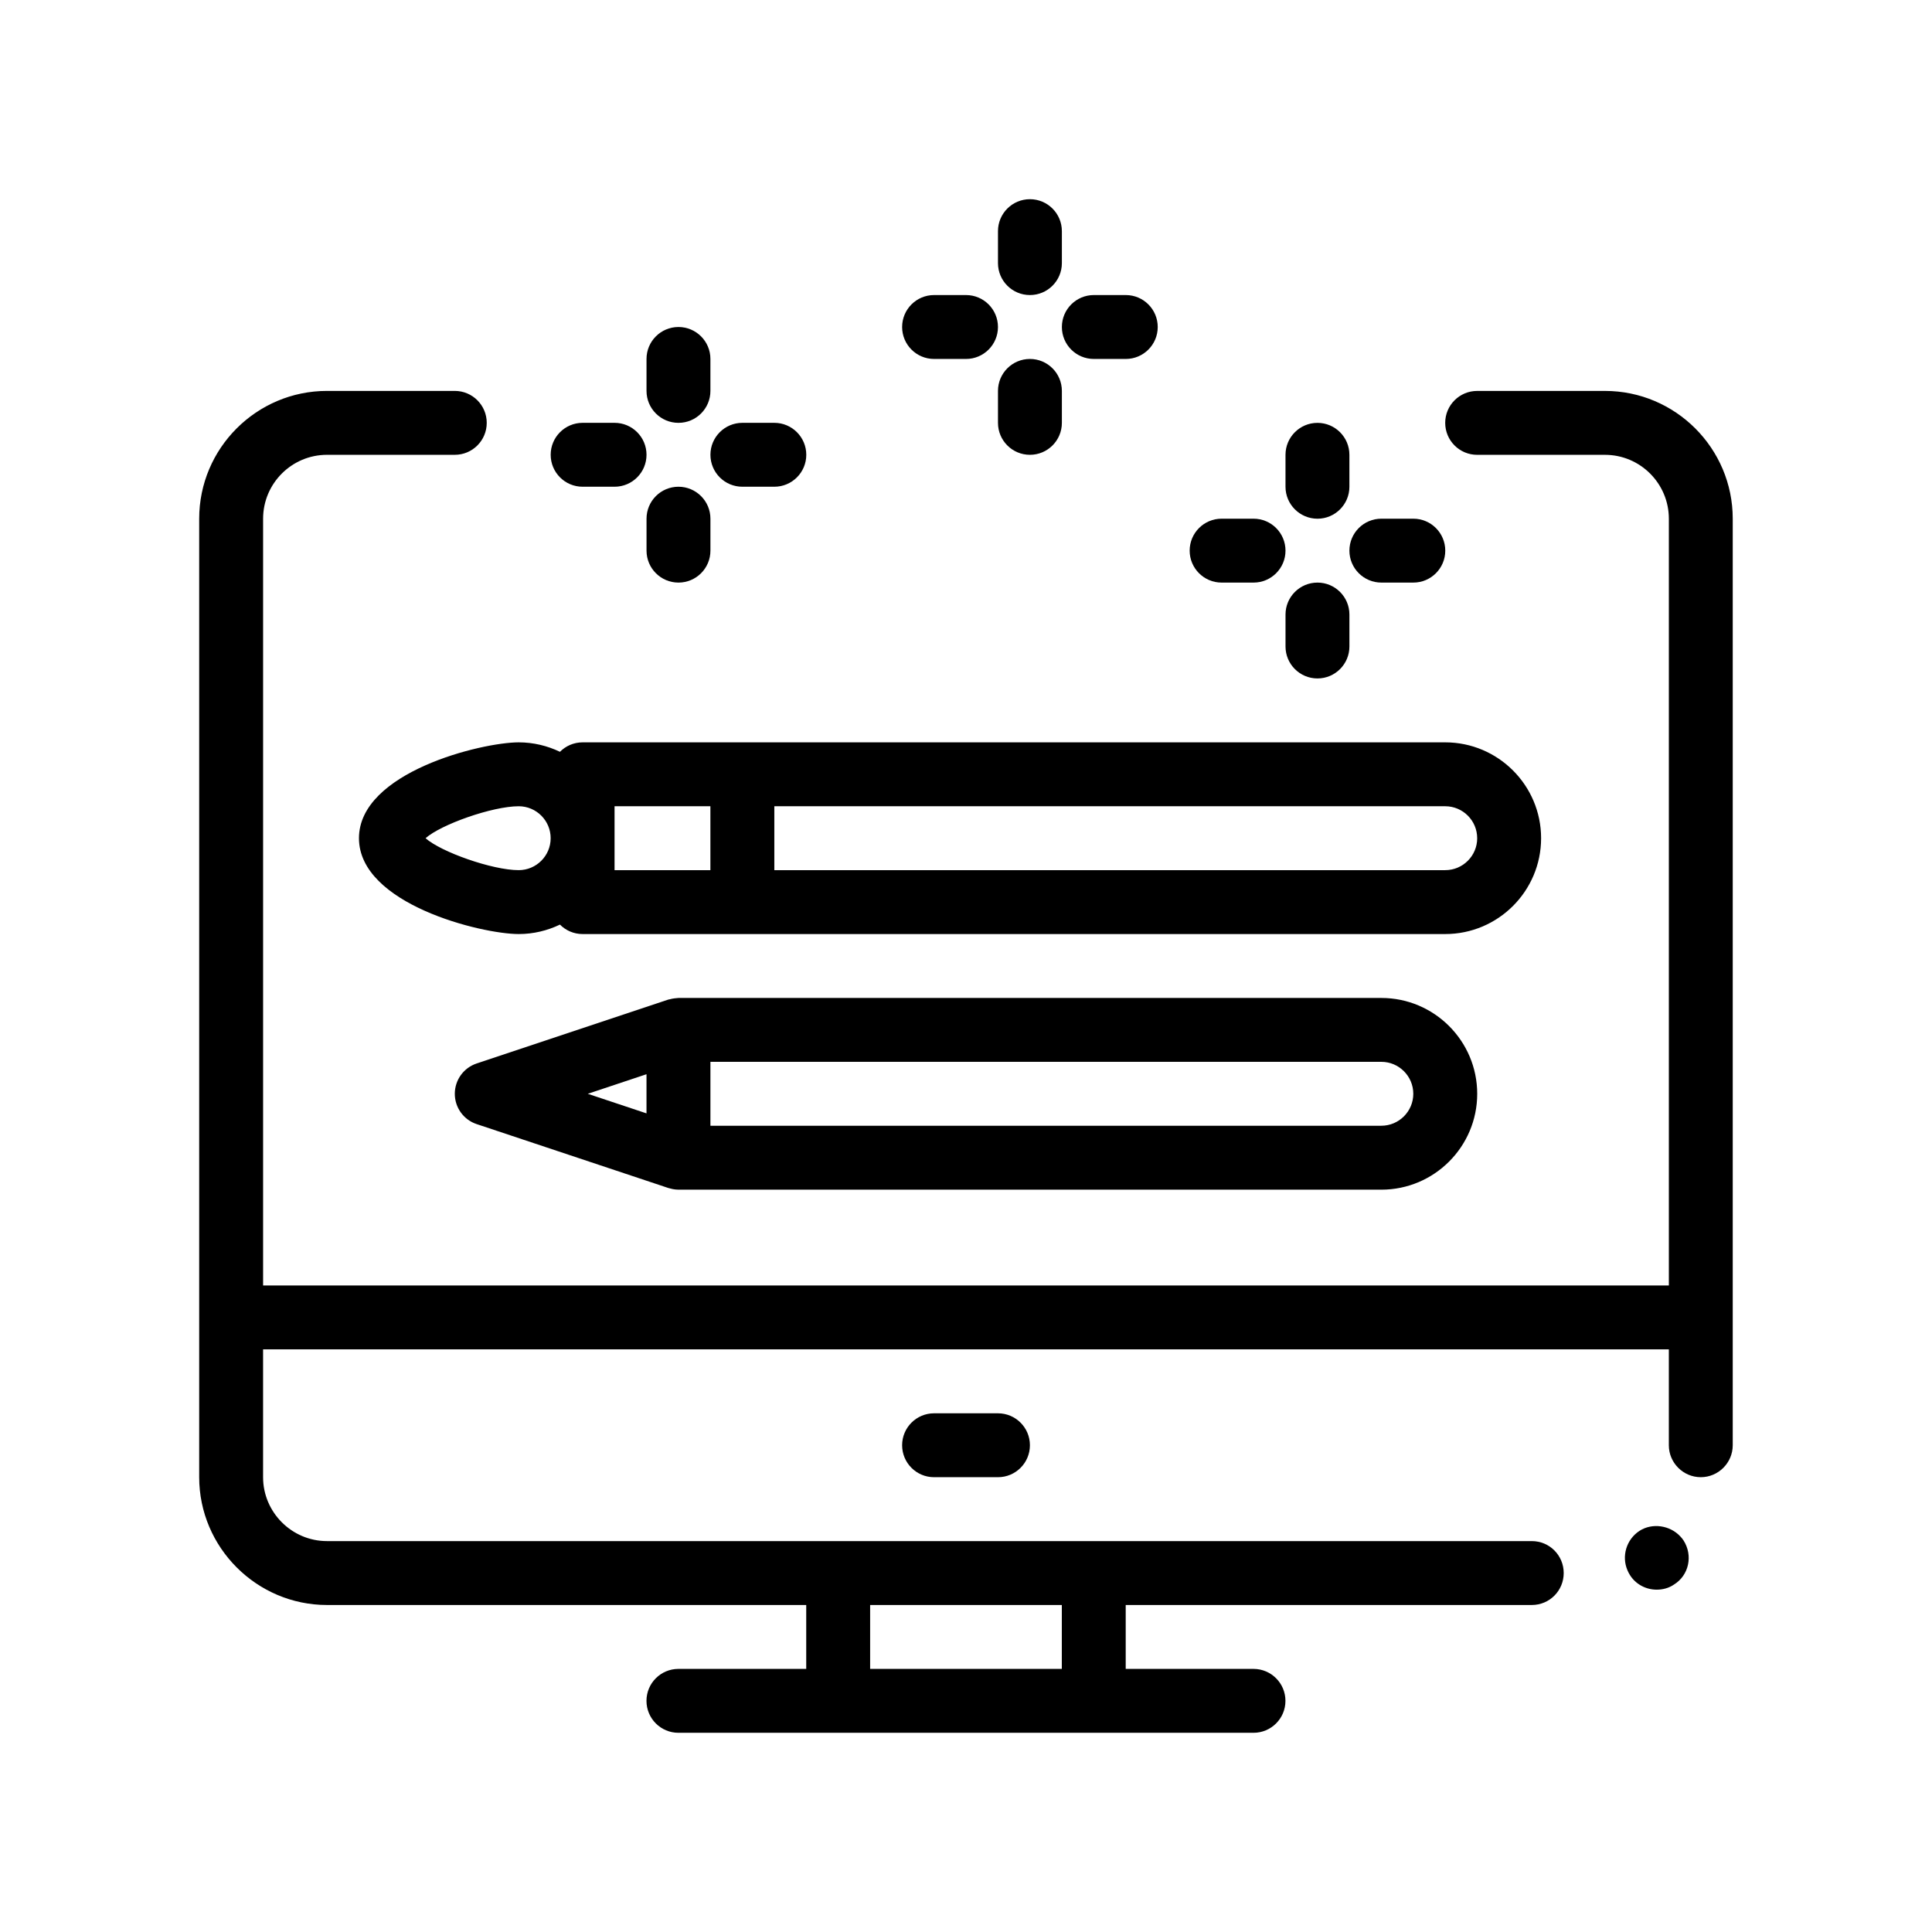 <?xml version="1.0" encoding="UTF-8"?>
<!-- Uploaded to: ICON Repo, www.iconrepo.com, Generator: ICON Repo Mixer Tools -->
<svg fill="#000000" width="800px" height="800px" version="1.1" viewBox="144 144 512 512" xmlns="http://www.w3.org/2000/svg">
 <path d="m569.33 247.6h-33.867c-4.676 0-8.469 3.789-8.469 8.465s3.789 8.469 8.469 8.469h33.867c9.34 0 16.934 7.598 16.934 16.934v203.2l-372.54-0.004v-203.2c0-9.34 7.594-16.934 16.934-16.934h33.867c4.676 0 8.465-3.789 8.465-8.469 0-4.676-3.789-8.465-8.465-8.465h-33.867c-18.672 0-33.871 15.195-33.871 33.867v254.01c0 18.625 15.242 33.867 33.871 33.867h127v16.934h-33.867c-4.676 0-8.469 3.789-8.469 8.469 0 4.676 3.789 8.465 8.469 8.465h152.4c4.676 0 8.465-3.789 8.465-8.465s-3.789-8.469-8.465-8.469h-33.867v-16.934h107.61c4.742 0 8.465-3.812 8.465-8.469s-3.723-8.465-8.465-8.465h-319.28c-9.316 0-16.934-7.621-16.934-16.934v-33.871h372.54v25.402c0 4.656 3.809 8.469 8.469 8.469 4.656 0 8.465-3.812 8.465-8.469v-245.54c0-18.668-15.188-33.863-33.867-33.863zm-143.93 338.67h-50.805v-16.934h50.801l-0.004 16.934zm164.76-34.031c2.539 3.977 1.441 9.23-2.539 11.684-1.352 0.934-2.957 1.355-4.574 1.355-2.875 0-5.586-1.441-7.109-3.894-0.262-0.398-0.457-0.82-0.641-1.238-1.602-3.707-0.316-8.16 3.18-10.449 3.414-2.203 8.105-1.457 10.816 1.461 0.312 0.336 0.617 0.684 0.867 1.082zm-181.69-33.699c4.676 0 8.469 3.789 8.469 8.465s-3.789 8.469-8.469 8.469h-16.934c-4.676 0-8.465-3.789-8.465-8.469 0-4.676 3.789-8.465 8.465-8.465zm-84.672-110.07c-0.141 0-0.266 0.035-0.402 0.039-0.242 0.012-0.473 0.039-0.707 0.07-0.402 0.051-0.797 0.133-1.188 0.242-0.125 0.035-0.258 0.035-0.379 0.074l-50.805 16.938c-3.457 1.152-5.789 4.387-5.789 8.035 0 3.648 2.332 6.883 5.789 8.031l50.801 16.934c0.203 0.066 0.402 0.098 0.609 0.152 0.176 0.047 0.352 0.098 0.535 0.133 0.5 0.09 1.012 0.156 1.543 0.156h186.27c14.008 0 25.402-11.395 25.402-25.402 0-14.008-11.395-25.402-25.402-25.402zm186.27 33.863h-177.8v-16.938h177.8c4.664 0 8.469 3.805 8.469 8.469 0 4.668-3.805 8.469-8.473 8.469zm-194.74-13.652v10.375l-15.562-5.188zm-76.199-62.547c0 17.48 32.477 25.398 42.336 25.398 3.914 0 7.613-0.918 10.926-2.504 1.535 1.547 3.656 2.504 6.004 2.504h228.61c14.008 0 25.402-11.395 25.402-25.398 0-14.008-11.395-25.402-25.402-25.402h-228.61c-2.348 0-4.473 0.957-6.004 2.504-3.316-1.586-7.012-2.504-10.926-2.504-9.863 0-42.336 7.918-42.336 25.402zm42.332-8.469c4.664 0 8.469 3.797 8.469 8.469 0 4.664-3.805 8.465-8.469 8.465-6.992 0-20.625-4.836-24.68-8.465 4.059-3.629 17.691-8.469 24.68-8.469zm25.402 0h25.398v16.934h-25.398zm228.61 8.469c0 4.664-3.797 8.465-8.469 8.465h-177.8v-16.934h177.8c4.664 0 8.465 3.797 8.465 8.469zm-220.14-118.54v-8.469c0-4.676 3.789-8.465 8.469-8.465 4.676 0 8.465 3.789 8.465 8.465v8.469c0 4.676-3.789 8.465-8.465 8.465-4.676 0.004-8.469-3.793-8.469-8.465zm-25.398 16.93c0-4.676 3.789-8.469 8.465-8.469h8.469c4.676 0 8.465 3.793 8.465 8.469 0 4.676-3.789 8.465-8.465 8.465h-8.469c-4.668 0.008-8.465-3.789-8.465-8.465zm42.336 16.934v8.469c0 4.676-3.789 8.465-8.465 8.465s-8.469-3.789-8.469-8.465v-8.469c0-4.676 3.789-8.469 8.469-8.469 4.672 0.008 8.465 3.801 8.465 8.469zm0-16.934c0-4.676 3.793-8.469 8.469-8.469h8.465c4.676 0 8.469 3.793 8.469 8.469 0 4.676-3.789 8.465-8.469 8.465h-8.465c-4.68 0.008-8.469-3.789-8.469-8.465zm76.203-50.797v-8.469c0-4.676 3.793-8.469 8.469-8.469s8.465 3.793 8.465 8.469v8.469c0 4.676-3.789 8.465-8.465 8.465-4.68 0-8.469-3.789-8.469-8.465zm-25.402 16.934c0-4.676 3.789-8.469 8.465-8.469h8.469c4.676 0 8.465 3.789 8.465 8.469 0 4.676-3.789 8.465-8.465 8.465h-8.469c-4.672 0-8.465-3.789-8.465-8.465zm42.336 16.934v8.465c0 4.676-3.789 8.469-8.465 8.469s-8.469-3.789-8.469-8.469v-8.465c0-4.676 3.793-8.469 8.469-8.469 4.668 0 8.465 3.793 8.465 8.469zm0-16.934c0-4.676 3.793-8.469 8.469-8.469h8.469c4.676 0 8.465 3.789 8.465 8.469 0 4.676-3.789 8.465-8.465 8.465h-8.469c-4.684 0-8.469-3.789-8.469-8.465zm59.262 42.336v-8.465c0-4.676 3.793-8.469 8.469-8.469 4.676 0 8.465 3.793 8.465 8.469v8.465c0 4.676-3.789 8.469-8.465 8.469-4.672-0.008-8.469-3.797-8.469-8.469zm-25.398 16.93c0-4.676 3.789-8.469 8.465-8.469h8.469c4.676 0 8.465 3.789 8.465 8.469 0 4.676-3.789 8.465-8.465 8.465h-8.469c-4.672 0-8.465-3.789-8.465-8.465zm42.336 16.934v8.465c0 4.676-3.789 8.469-8.465 8.469s-8.469-3.789-8.469-8.469v-8.465c0-4.676 3.793-8.469 8.469-8.469 4.672 0 8.465 3.793 8.465 8.469zm0-16.934c0-4.676 3.793-8.469 8.469-8.469h8.469c4.676 0 8.465 3.789 8.465 8.469 0 4.676-3.789 8.465-8.465 8.465h-8.469c-4.676 0-8.469-3.789-8.469-8.465z"/>
</svg>